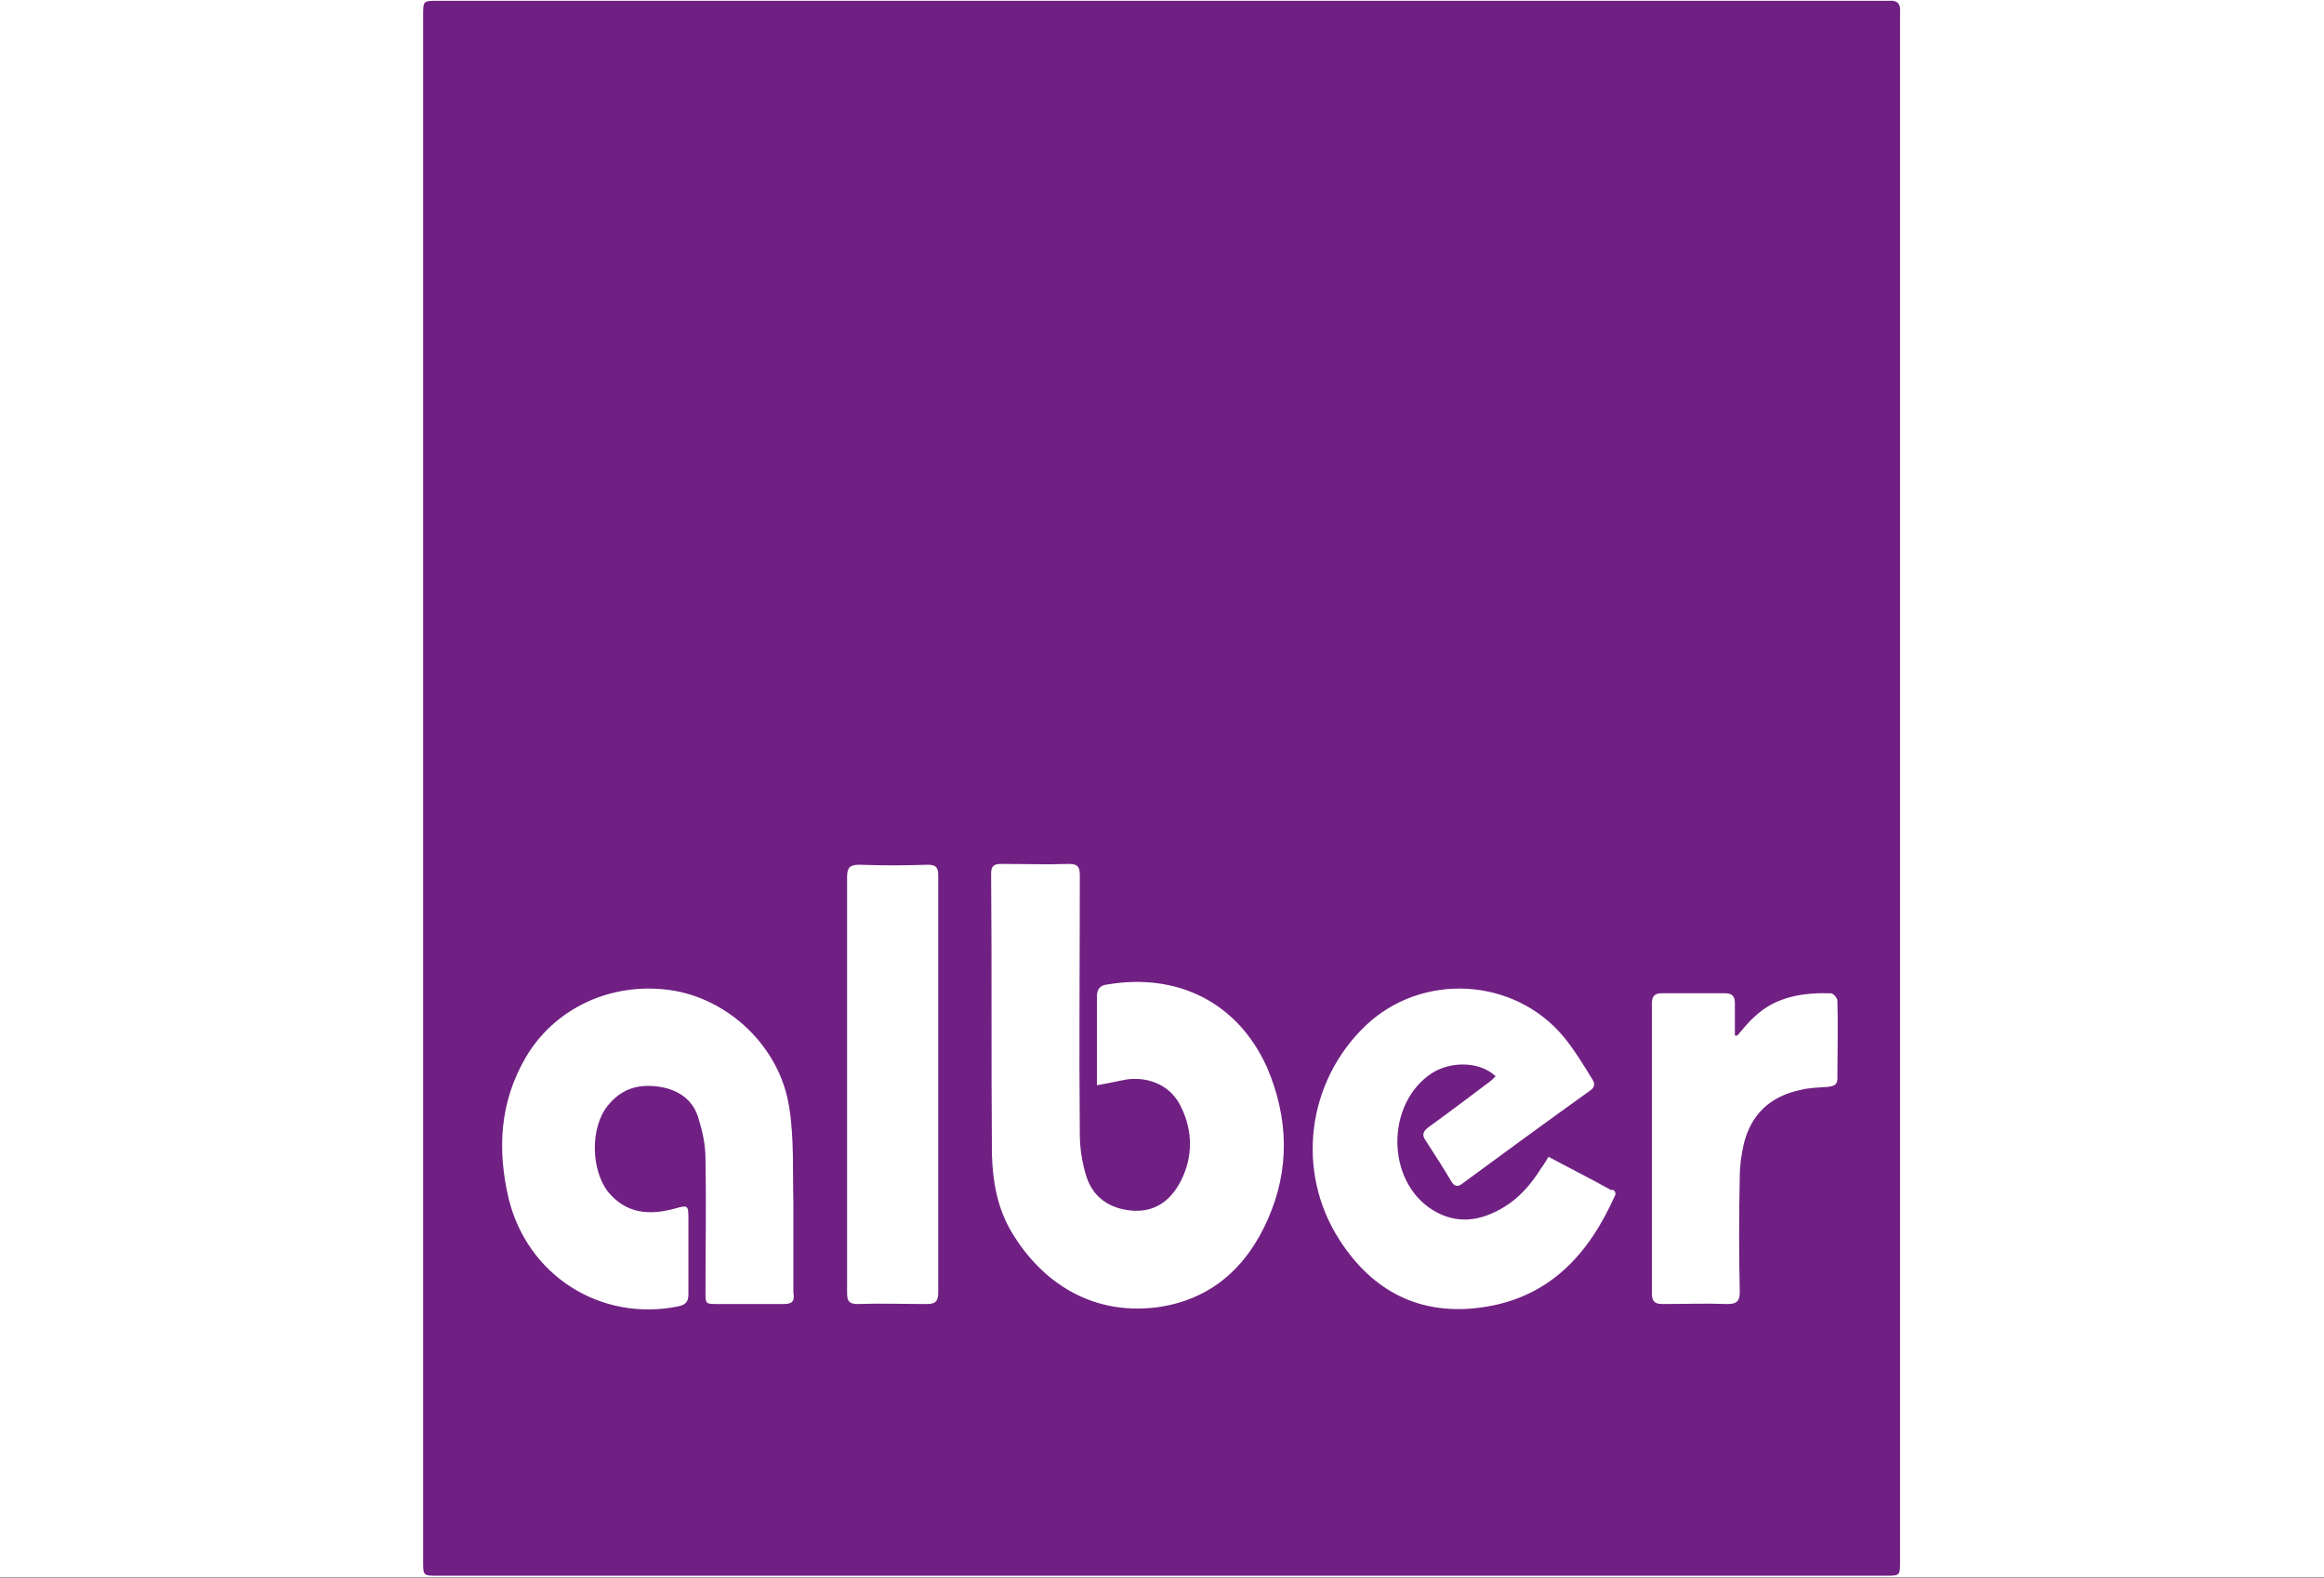 <?xml version="1.0" encoding="utf-8"?>
<!-- Generator: Adobe Illustrator 24.1.1, SVG Export Plug-In . SVG Version: 6.00 Build 0)  -->
<svg version="1.1" id="Ebene_1" xmlns="http://www.w3.org/2000/svg" xmlns:xlink="http://www.w3.org/1999/xlink" x="0px" y="0px"
	 viewBox="0 0 285.6 194" style="enable-background:new 0 0 285.6 194;" xml:space="preserve">
<rect x="0" y="0" width="285.6" height="194" fill="#808080" stroke="none"/>
<style type="text/css">
	.st0{fill:#FFFFFF;}
	.st1{fill:#702083;}
</style>
<rect y="0" class="st0" width="285.6" height="193.9"/>
<g>
	<g>
		<path class="st1" d="M233.5,2.5c0-0.3,0-0.7,0-1c0.1-1.1-0.4-1.5-1.4-1.4c-0.1,0-0.3,0-0.5,0c-59.2,0-118.5,0-177.8,0
			c-1.8,0-1.8,0-1.8,1.8c0,63.3,0,126.6,0,190c0,1.8,0,1.8,1.8,1.8c59.3,0,118.6,0,177.9,0c1.8,0,1.8,0,1.8-1.8
			c0-31.6,0-63.3,0-94.9 M96.3,160.3c-2.7,0-5.4,0-8.1,0c-1.5,0-1.5,0-1.5-1.5c0-5.4,0.1-10.9,0-16.3c0-1.6-0.3-3.2-0.8-4.8
			c-0.6-2.4-2.4-3.7-4.8-4.1c-2.6-0.4-4.7,0.2-6.4,2.3c-2.2,2.7-2.1,8,0.1,10.7c2.2,2.6,5,2.8,8,2c1.8-0.5,1.8-0.5,1.8,1.4
			c0,3.1,0,6.1,0,9.1c0,1-0.4,1.3-1.3,1.5c-9.5,1.9-18.5-3.8-20.8-13.3c-1.4-6-1.1-11.8,2.1-17.3c3.5-6,10.4-9.3,17.7-8.3
			c7.2,1,13.6,7,14.7,14.5c0.6,3.8,0.4,7.7,0.5,11.6c0,0.4,0,0.8,0,1.1c0,3.3,0,6.7,0,10C97.7,160,97.3,160.3,96.3,160.3z
			 M113.9,160.3c-2.8,0-5.7-0.1-8.5,0c-1.1,0-1.3-0.4-1.3-1.4c0-8.5,0-17.1,0-25.7c0-8.5,0-16.9,0-25.4c0-1.1,0.3-1.5,1.5-1.5
			c2.8,0.1,5.6,0.1,8.4,0c1,0,1.3,0.3,1.3,1.3c0,17.1,0,34.2,0,51.3C115.3,160,114.9,160.3,113.9,160.3z M155.8,149.9
			c-2.6,5.9-7,9.9-13.6,10.8c-8.6,1.1-14.8-3.7-18.2-9.8c-1.5-2.8-2-5.8-2.1-8.9c-0.1-11.5,0-23-0.1-34.6c0-0.9,0.3-1.2,1.2-1.2
			c2.8,0,5.6,0.1,8.3,0c1.1,0,1.4,0.3,1.4,1.4c0,10.6-0.1,21.2,0,31.8c0,1.8,0.3,3.6,0.8,5.2c0.8,2.5,2.7,3.9,5.4,4.2
			c2.9,0.3,4.9-1.1,6.2-3.6c1.5-2.9,1.5-6.1,0.1-9c-1.2-2.7-3.9-3.9-6.8-3.5c-1.1,0.2-2.3,0.5-3.6,0.7c0-0.5,0-0.8,0-1.2
			c0-3.2,0-6.4,0-9.6c0-1.1,0.4-1.5,1.4-1.6c8.5-1.4,15.9,2.2,19.5,10.2C158.4,137.5,158.5,143.8,155.8,149.9z M198.5,146.9
			c-3.2,7.2-8,12.6-16.3,13.8c-7.6,1.1-13.5-1.9-17.6-8.3c-5.4-8.4-4-19.4,3.2-26.3c6.9-6.6,18.3-6,24.4,1.4
			c1.3,1.6,2.4,3.4,3.5,5.2c0.3,0.5,0.3,0.9-0.2,1.3c-5.3,3.8-10.5,7.6-15.8,11.5c-0.5,0.4-0.9,0.4-1.3-0.2c-1-1.7-2.1-3.4-3.2-5.1
			c-0.5-0.7-0.3-1.1,0.3-1.6c2.5-1.8,5-3.7,7.4-5.5c0.3-0.2,0.6-0.5,0.9-0.8c-1.9-1.8-5.4-1.9-7.8-0.4c-5.7,3.7-5.7,13.2,0,16.8
			c3,1.9,6,1.4,8.8-0.3c2-1.2,3.4-2.9,4.6-4.8c0.3-0.4,0.6-0.9,0.9-1.4c2.6,1.4,5.2,2.7,7.7,4.1
			C198.4,146.1,198.6,146.7,198.5,146.9z M224.7,133.6c-1.2,0.1-2.4,0.1-3.5,0.4c-3.7,0.8-6,3-6.9,6.6c-0.3,1.3-0.5,2.7-0.5,4.1
			c-0.1,4.7-0.1,9.4,0,14.1c0,1.2-0.4,1.5-1.5,1.5c-2.7-0.1-5.3,0-8,0c-0.9,0-1.3-0.3-1.3-1.3c0-11.9,0-23.7,0-35.6
			c0-0.9,0.3-1.3,1.2-1.3c2.6,0,5.2,0,7.8,0c0.9,0,1.2,0.4,1.2,1.2c0,1.3,0,2.7,0,4c0.1,0,0.2,0,0.3,0c0.7-0.8,1.3-1.6,2.1-2.3
			c2.6-2.5,6-3,9.4-2.9c0.3,0,0.8,0.6,0.8,0.9c0.1,3.2,0,6.4,0,9.6C225.8,133.4,225.3,133.5,224.7,133.6z"/>
	</g>
</g>
</svg>
